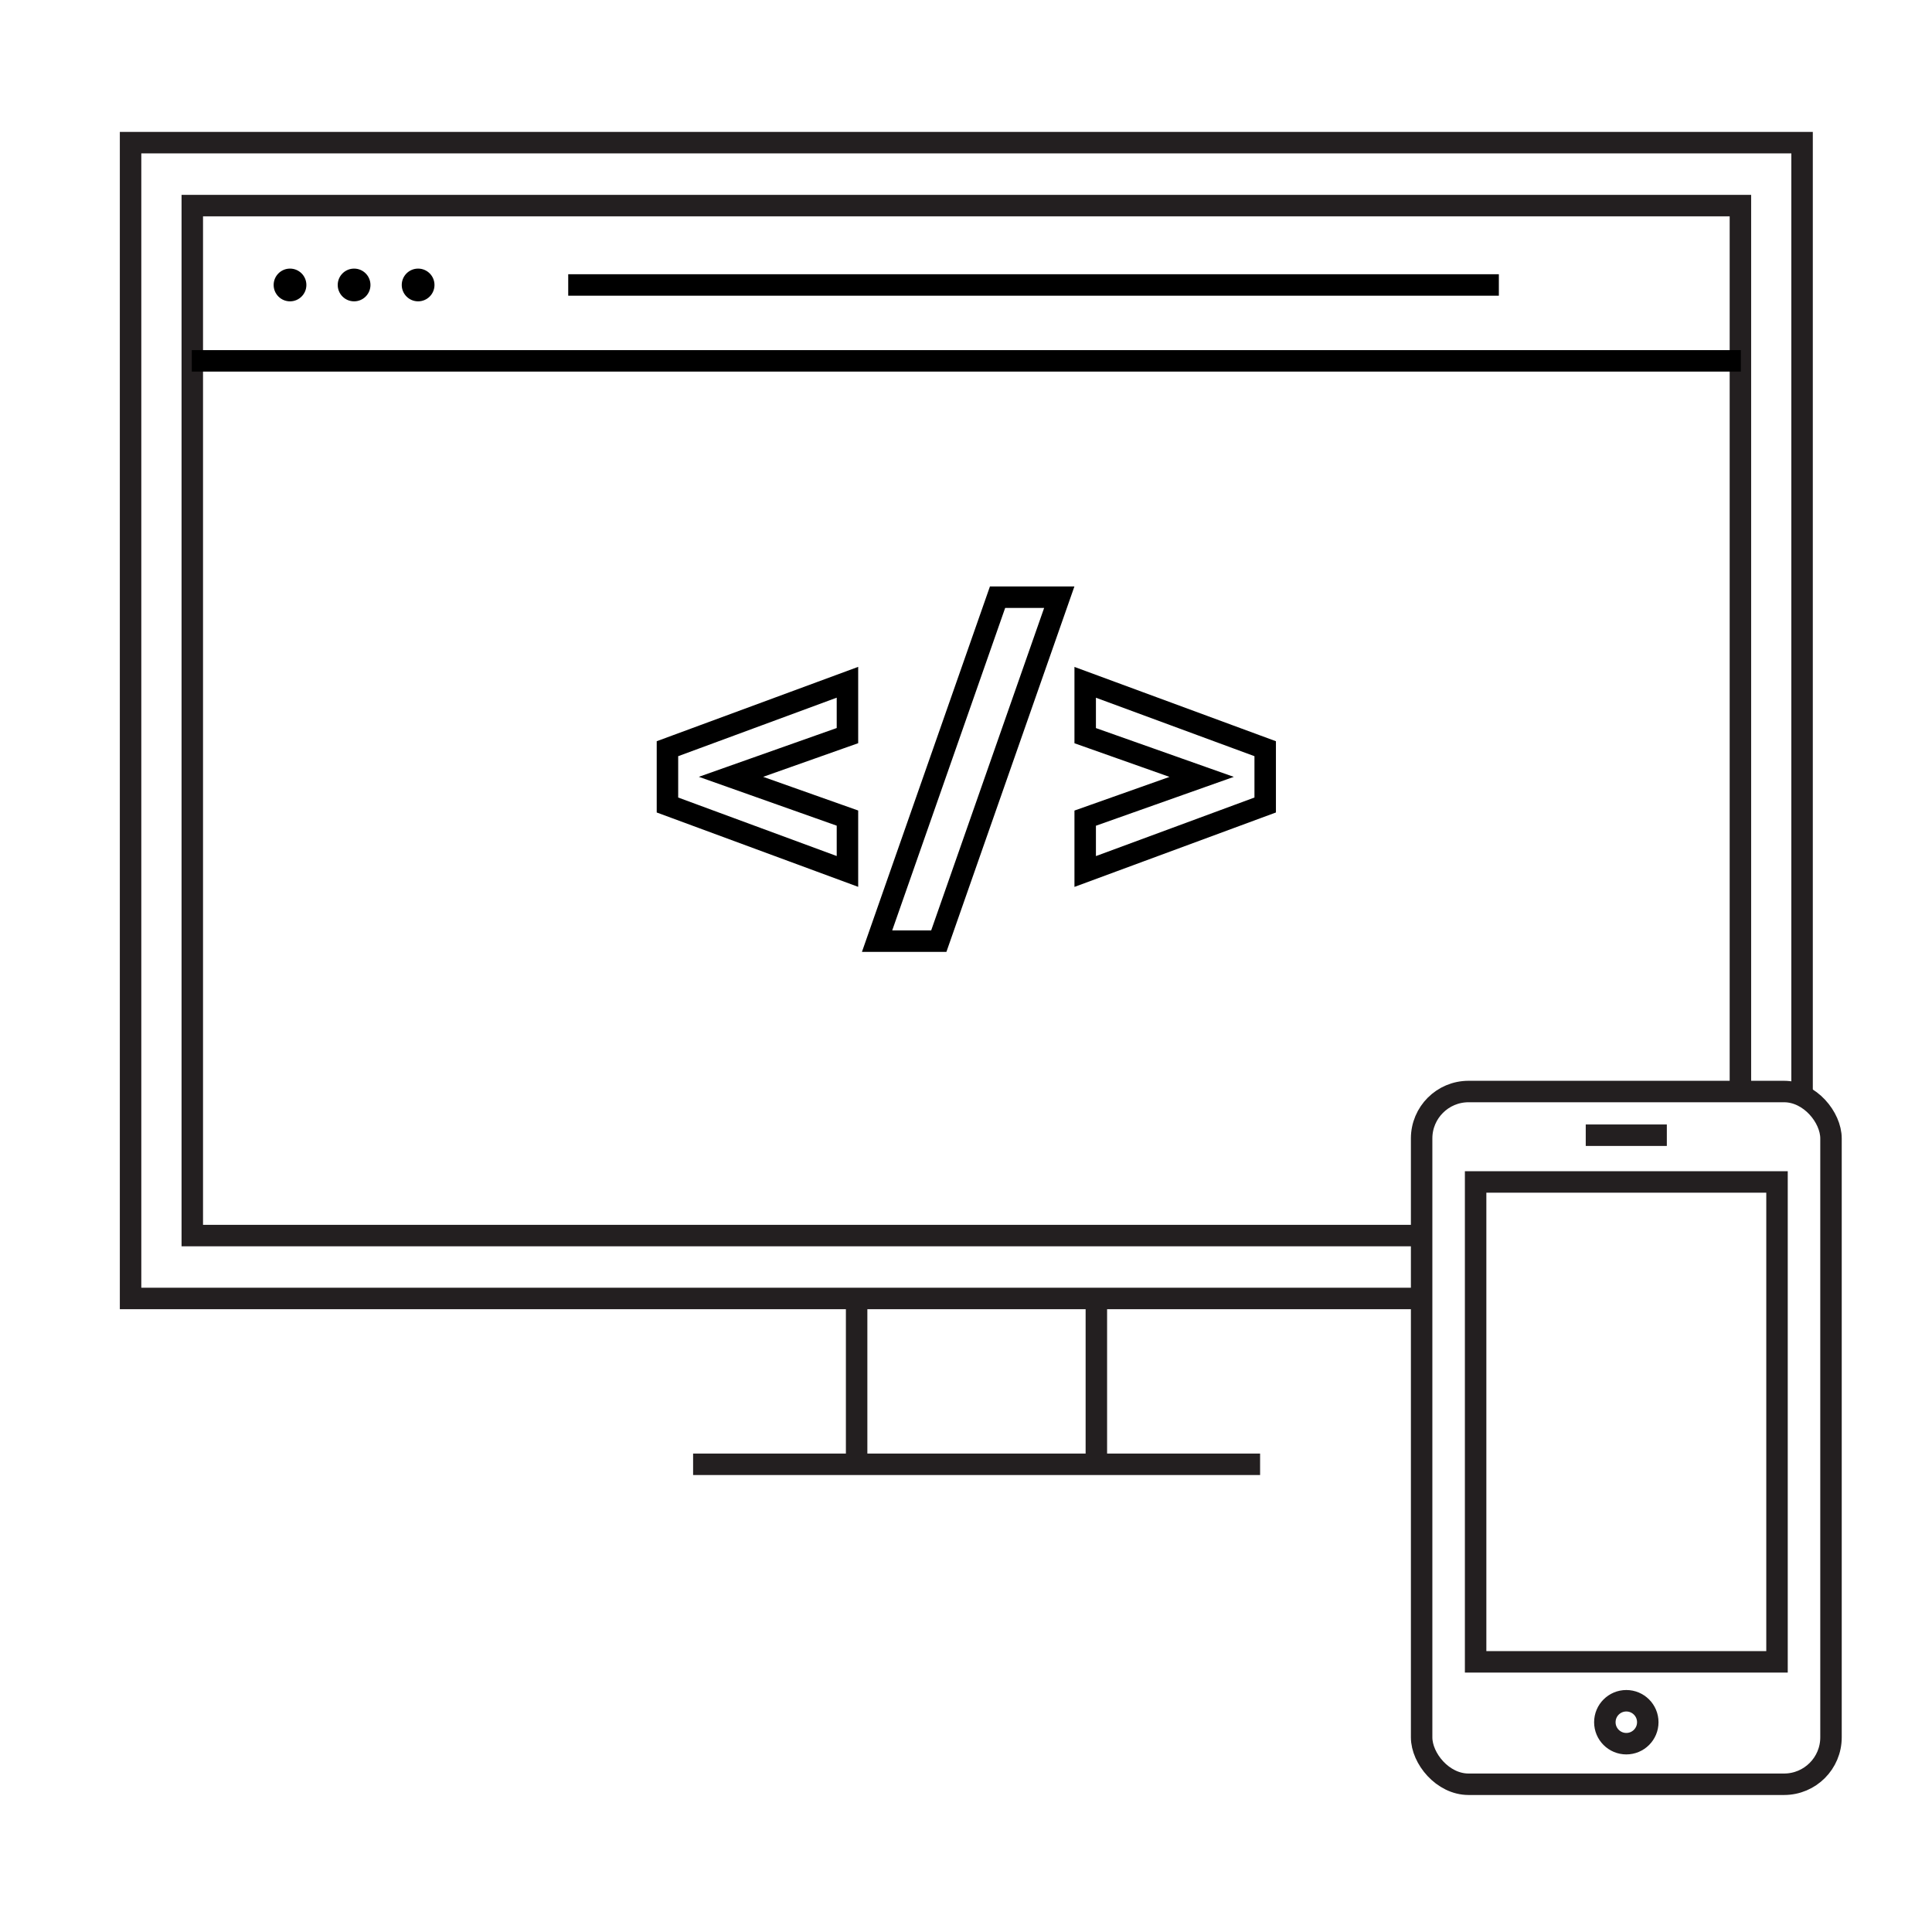 <svg id="Layer_1" data-name="Layer 1" xmlns="http://www.w3.org/2000/svg" viewBox="0 0 360 360"><defs><style>.cls-1,.cls-2,.cls-3{fill:none;stroke-width:4px;}.cls-1{stroke:#231f20;}.cls-1,.cls-3{stroke-miterlimit:10;}.cls-2,.cls-3{stroke:#000;}</style></defs><title>websites-and-apps</title><polyline class="cls-1" points="264.61 241.95 24.33 241.95 24.33 26.58 335.79 26.58 335.79 204.15"/><polyline class="cls-1" points="264.61 230.23 35.83 230.23 35.83 38.31 324.3 38.31 324.3 204.15"/><line class="cls-1" x1="204.29" y1="242.62" x2="204.29" y2="271.62"/><line class="cls-1" x1="129.15" y1="272.85" x2="234.8" y2="272.85"/><rect class="cls-1" x="264.9" y="203.39" width="76.28" height="129.08" rx="8.74" ry="8.74"/><rect class="cls-1" x="274.96" y="220.24" width="56.16" height="89.42"/><line class="cls-1" x1="295.48" y1="211.53" x2="310.59" y2="211.53"/><circle class="cls-1" cx="303.04" cy="320.91" r="4"/><line class="cls-1" x1="159.62" y1="242.62" x2="159.62" y2="271.62"/><path class="cls-2" d="M157.91,137.07l-21.7,7.68,21.7,7.69v9.94L124.37,150V139.51l33.54-12.38Z"/><path class="cls-2" d="M185.88,111.28h11.5l-22.45,64.09h-11.5Z"/><path class="cls-2" d="M235.75,139.51V150l-33.54,12.39v-9.94l21.7-7.69-21.7-7.68v-9.94Z"/><line class="cls-3" x1="35.74" y1="67.24" x2="324.38" y2="67.24"/><circle cx="77.91" cy="53.1" r="3.05"/><circle cx="65.98" cy="53.1" r="3.05"/><circle cx="54.04" cy="53.1" r="3.05"/><line class="cls-3" x1="105.88" y1="53.1" x2="279.29" y2="53.1"/></svg>